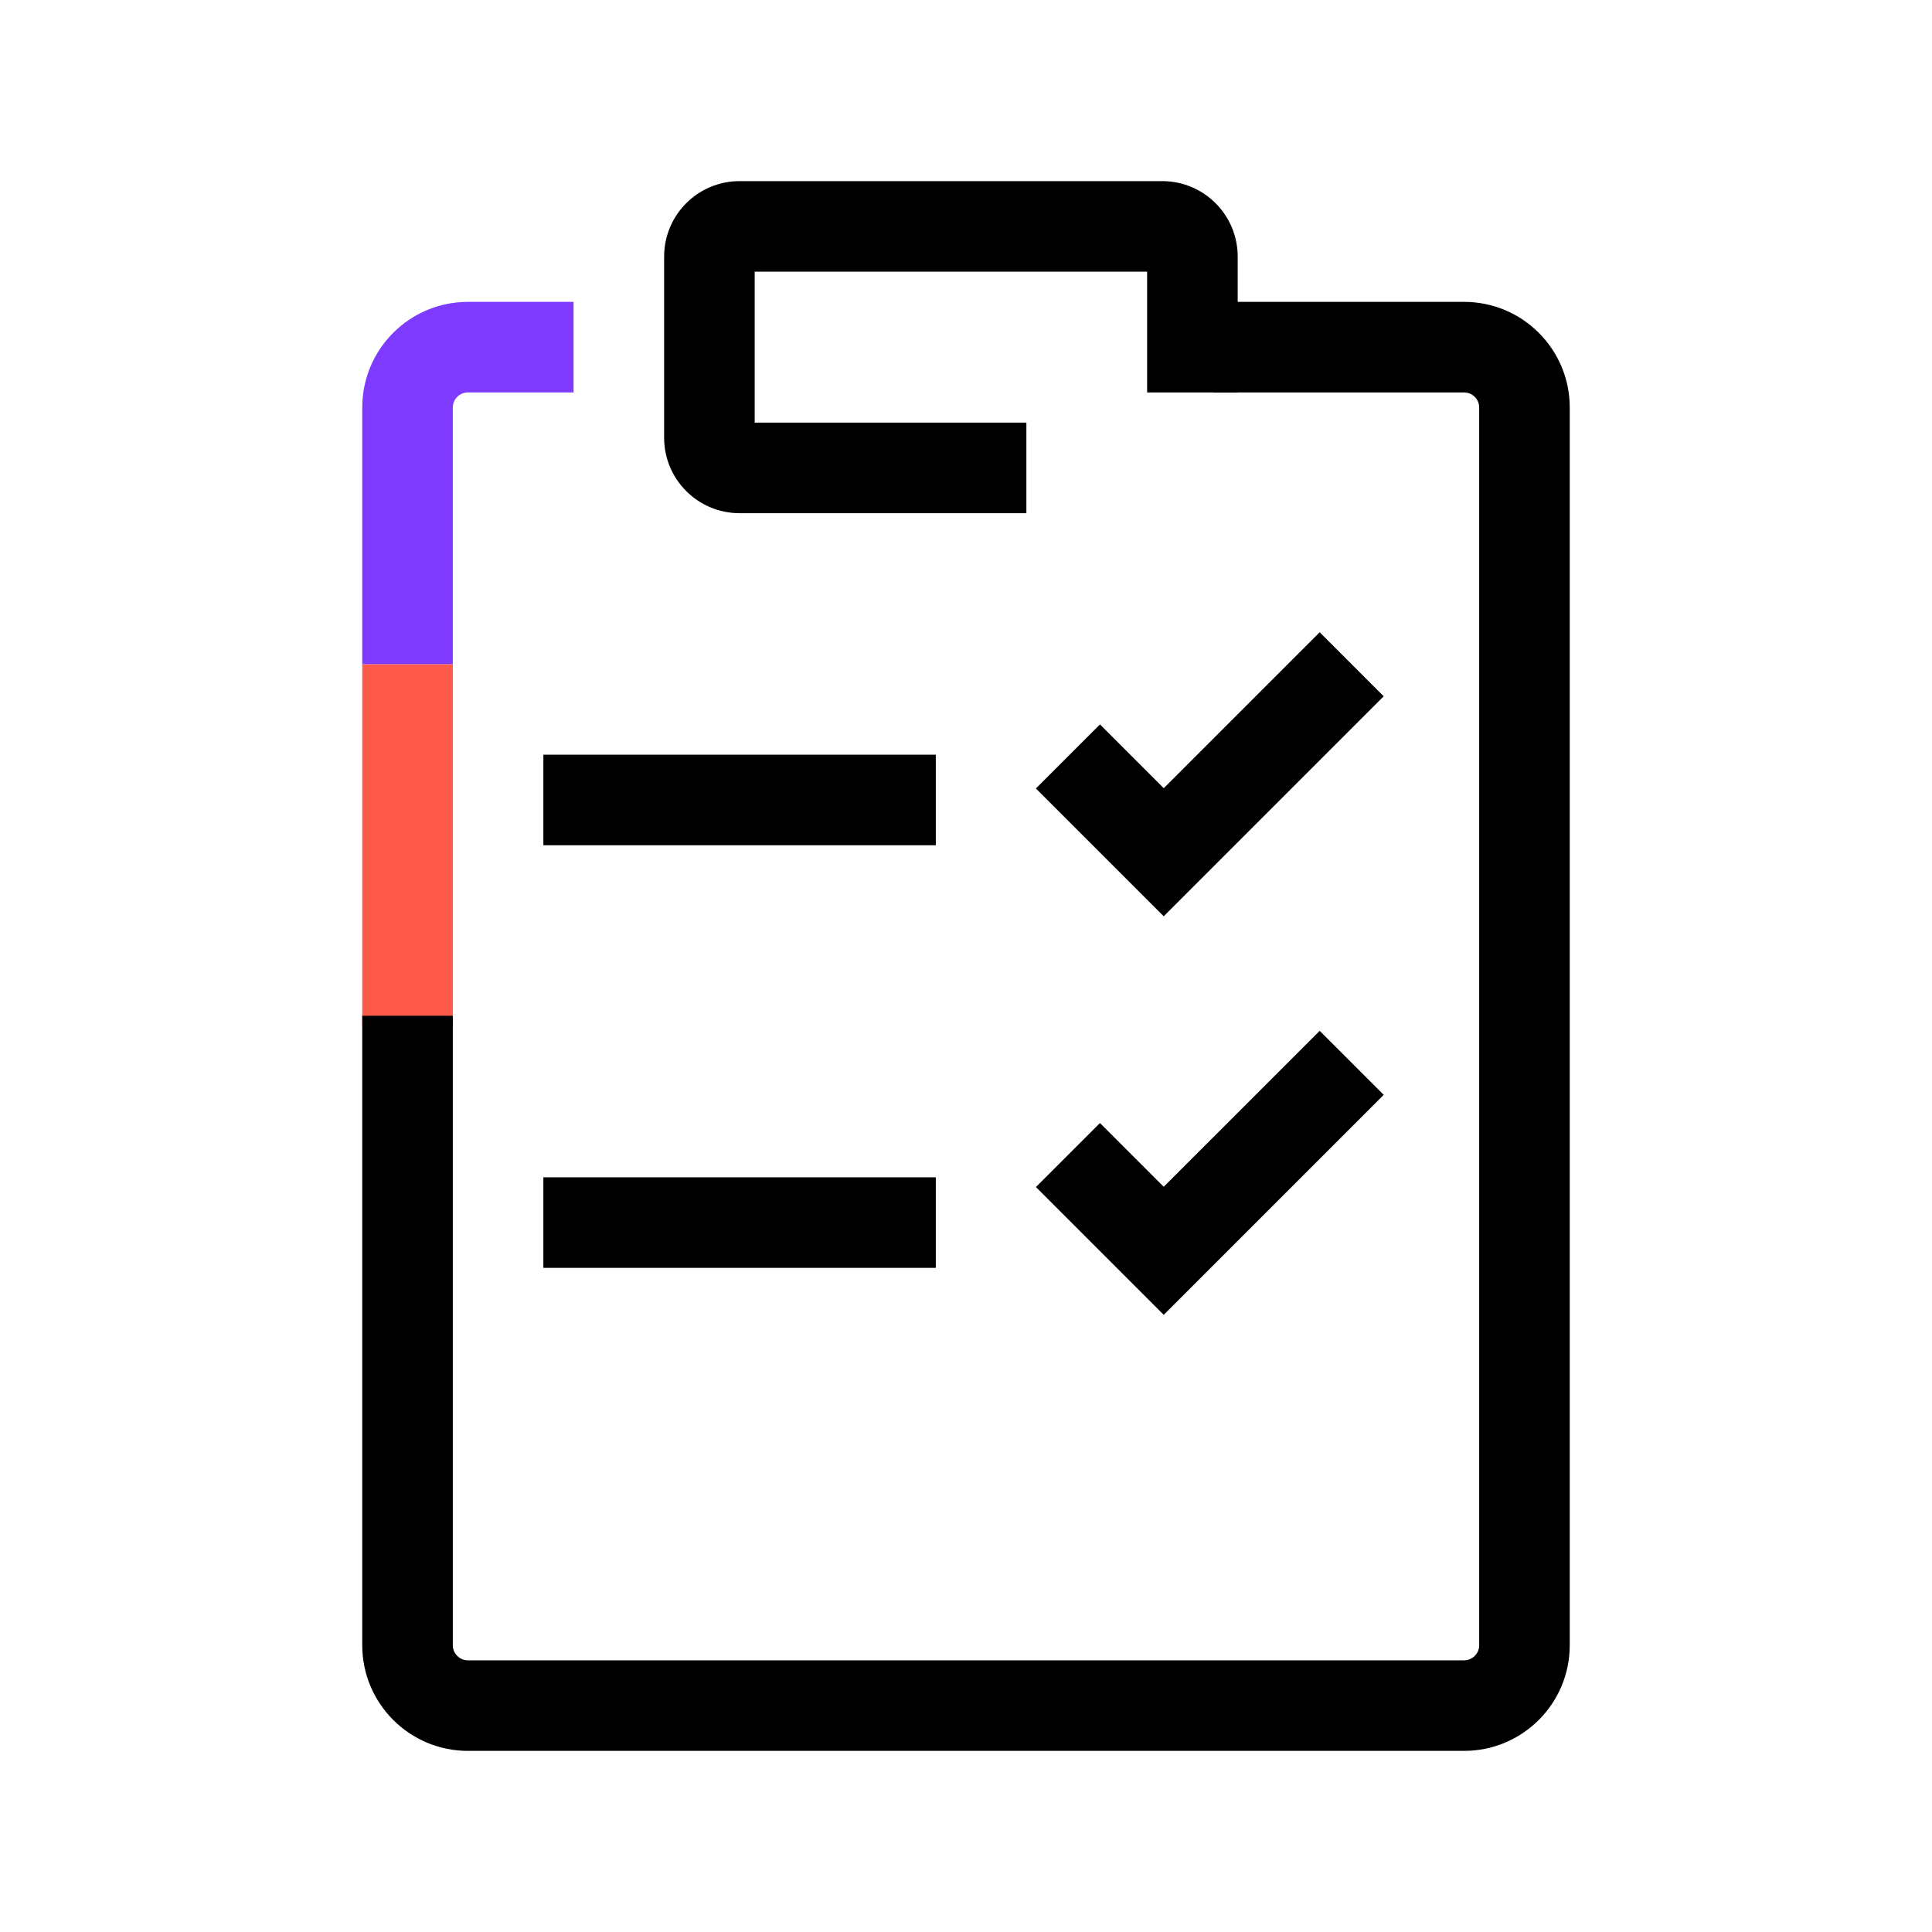<svg width="64" height="64" viewBox="0 0 64 64" fill="none" xmlns="http://www.w3.org/2000/svg">
<path fill-rule="evenodd" clip-rule="evenodd" d="M15 22V34H12V22H15Z" fill="#FF5B4A"/>
<path fill-rule="evenodd" clip-rule="evenodd" d="M12 13.5C12 11.567 13.567 10 15.5 10H19V13H15.5C15.224 13 15 13.224 15 13.5V22H12V13.5Z" fill="#7E3BFF"/>
<path fill-rule="evenodd" clip-rule="evenodd" d="M48.5 13H40.188V10H48.5C50.433 10 52 11.567 52 13.5V54.5C52 56.433 50.433 58 48.5 58H15.5C13.567 58 12 56.433 12 54.5V33.648H15V54.5C15 54.776 15.224 55 15.5 55H48.5C48.776 55 49 54.776 49 54.5V13.5C49 13.224 48.776 13 48.5 13Z" fill="black"/>
<path fill-rule="evenodd" clip-rule="evenodd" d="M22 8.5C22 7.119 23.119 6 24.5 6H38.5C39.881 6 41 7.119 41 8.5V13H38V9H25V14H34V17H24.5C23.119 17 22 15.881 22 14.5V8.5Z" fill="black"/>
<path fill-rule="evenodd" clip-rule="evenodd" d="M18 25H31V28H18V25Z" fill="black"/>
<path fill-rule="evenodd" clip-rule="evenodd" d="M36.438 23.998L38.55 26.11L43.716 20.944L45.837 23.066L38.55 30.353L34.316 26.119L36.438 23.998Z" fill="black"/>
<path fill-rule="evenodd" clip-rule="evenodd" d="M18 39H31V42H18V39Z" fill="black"/>
<path fill-rule="evenodd" clip-rule="evenodd" d="M36.438 37.201L38.55 39.313L43.716 34.148L45.837 36.269L38.55 43.556L34.316 39.322L36.438 37.201Z" fill="black"/>
</svg>
